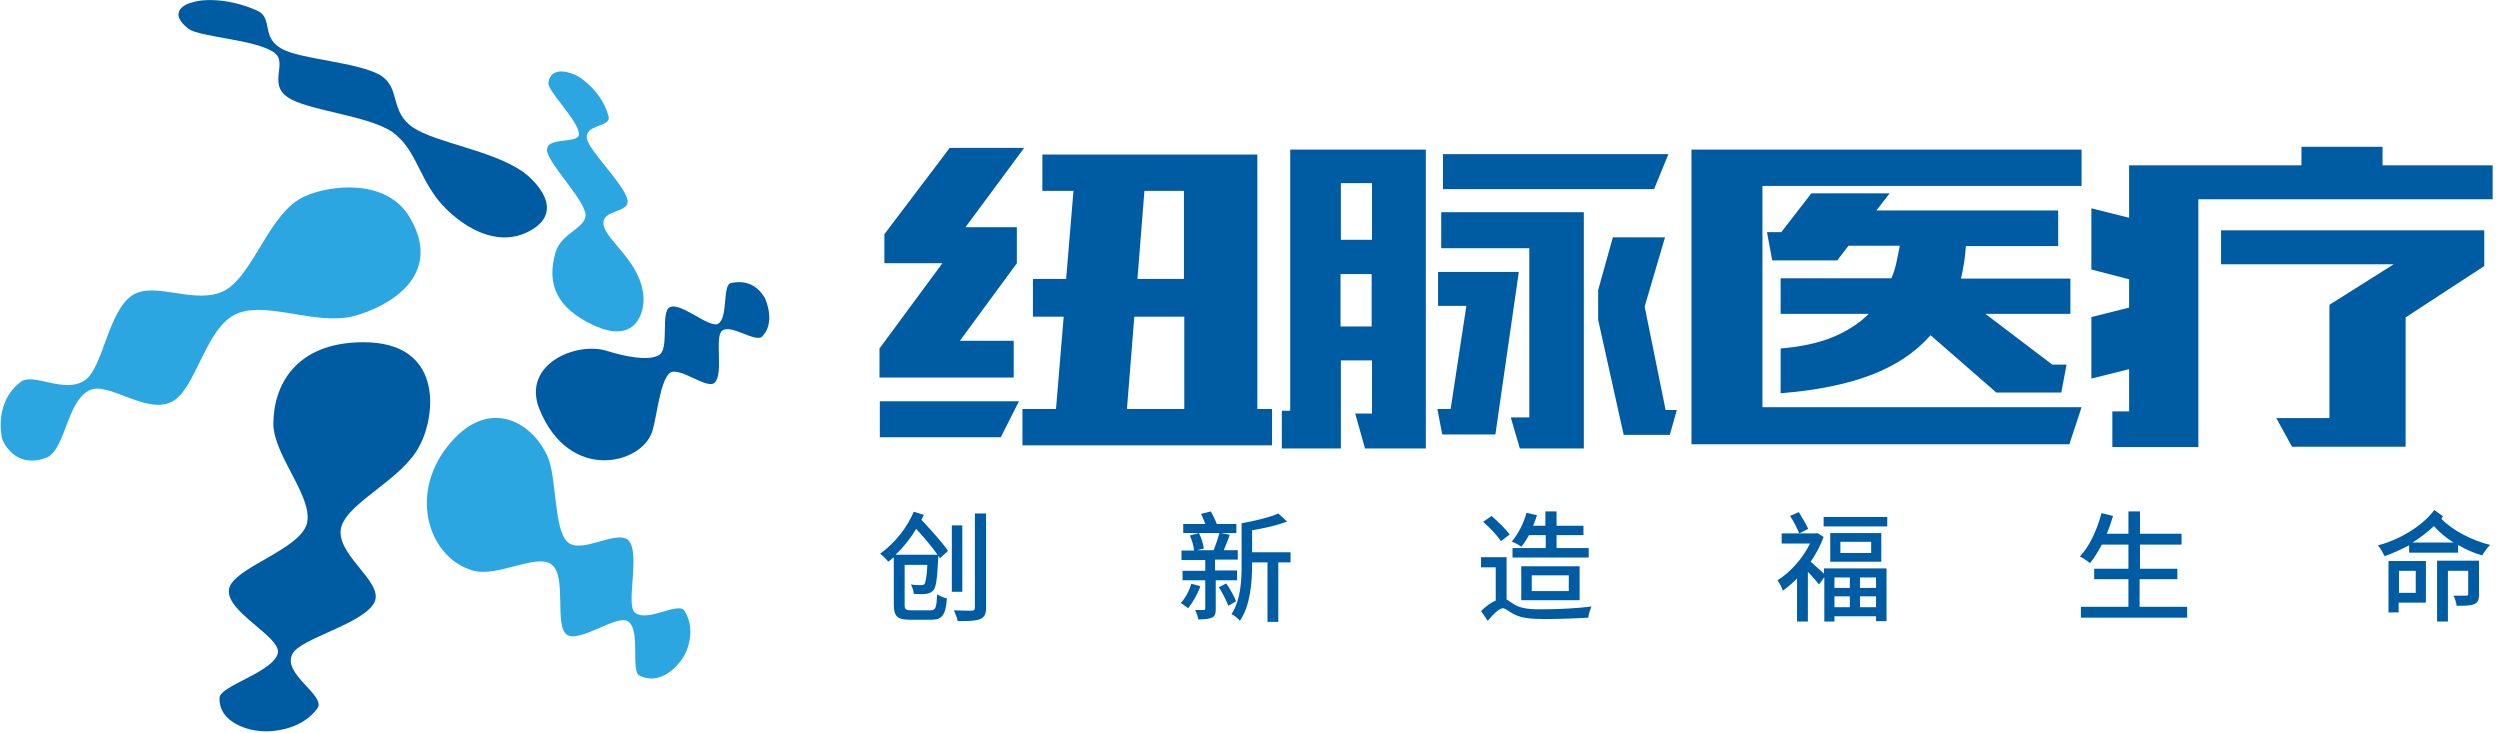 <?xml version="1.0" encoding="utf-8"?>
<!-- Generator: Adobe Illustrator 24.0.0, SVG Export Plug-In . SVG Version: 6.00 Build 0)  -->
<svg version="1.1" id="图层_1" xmlns="http://www.w3.org/2000/svg" xmlns:xlink="http://www.w3.org/1999/xlink" x="0px" y="0px"
	 viewBox="0 0 715.2 209.8" style="enable-background:new 0 0 715.2 209.8;" xml:space="preserve">
<style type="text/css">
	.st0{fill-rule:evenodd;clip-rule:evenodd;fill:#2CA6E0;}
	.st1{fill-rule:evenodd;clip-rule:evenodd;fill:#005CA2;}
	.st2{fill:#005CA2;}
</style>
<g>
	<g>
		<g>
			<path class="st0" d="M158.9,72.3c-2.6,9.1,0.5,15.8,10.6,20.6c12.6,6,14.8-3.8,14.6-7.7c-0.5-10.2-10.7-16.3-11.4-20.8
				c-0.9-4.7,7.6-3.2,6.8-7.3c-1-4.4-10.9-13.9-11.6-17.4c-0.7-4.3,7-3.2,6.2-6.4c-1.8-6.8-7.5-10.8-8.8-11.5
				c-1.6-0.9-7.6-3.3-8.4,1.8c-0.5,2.3,8.7,11,8.7,14.7c0.2,3-9.3,0.7-9.1,4.6c0,3.5,10.3,13.7,11,18.3
				C167.9,65.3,160.5,66.5,158.9,72.3z"/>
			<path class="st1" d="M54,8.3c3.3,2.3,18.7,3,24.1,6.5c4.7,2.9-1.7,9,4.2,13c5.3,3.8,23.1,5.2,30,10c6.3,4.7,7,11.1,12.4,18.6
				c4.2,5.7,15.7,15.5,26.6,9.8c10.9-5.7,1.7-14.7-1.9-17.2c-9-6.1-24.5-8.1-31.2-12.5c-6.9-4.7-3.4-11.2-9.4-15
				c-6.7-3.8-22.7-4.5-28.1-7.5c-6.2-3.3-2.4-8.9-7.2-11C64.2-1.1,56.6,0,55,0.7C53.2,1,47.7,3.5,54,8.3z"/>
			<path class="st0" d="M67.2,90c8.5-4.3,22.9,3.3,34.1,0.4c9.7-2.6,25.6-11.4,16.1-27.9c-6.7-11.8-23.3-9.5-30.3-6.3
				c-10,4.5-14.4,22-22.6,26.8c-8.3,4.6-20.2-2.8-26.7,1.5c-6.9,4.7-8.3,20.5-13.4,24.2c-6,4.3-15.2-2.6-18.8,0.8
				c-6.8,5.4-5.5,14.4-4.9,16.3c0.7,1.7,4.3,8.3,12.7,5.1c5.4-2.6,5.7-16,12.1-19.2c5.3-2.8,16.2,6.9,23.5,3.3
				C55.9,111.8,58.6,94.3,67.2,90z"/>
			<path class="st1" d="M103.8,97.9c-19.3,0.1-25.6,12.4-25.6,23.4c0.1,9.1,11.5,20.9,9.6,28.5c-2.1,7.6-21.4,12.7-22.3,18.8
				c-1,6.4,14.8,13.5,14,18.2c-1.2,5.5-16.8,9.4-16.7,12.9c-0.2,7.3,8.9,9.3,11.4,9.4c2.4,0.4,11.9,0.2,16.7-6.6
				c2.1-3.7-10.1-9.7-7.3-15.3c2-4.6,20.8-8.7,23.6-15.1c2.5-5.9-11.9-13.8-9.5-21.6c2.4-7.2,17.5-13.4,22.4-23.1
				C124.8,118.4,126.7,97.8,103.8,97.9z"/>
			<path class="st0" d="M181.4,175c-2.2-2.8,1.7-16.6-1.5-20.3c-3.2-3.5-13.7,4.1-17.6,0.3c-3.9-3.6-3-18.7-5.7-24.5
				c-4.7-10.3-17.3-17-28.5-2.9c-11.4,14.3-5.2,32.4,7.5,35.7c6.8,1.8,18.4-5.2,22.3-1.7c4.3,3.3,0.6,17.6,4.3,20
				c3.7,2.4,14.6-6.1,17.5-3.8c3.7,2.4,0.6,14.4,3.3,15.5c6.1,2.9,10.8-2.9,12-4.6c1.2-1.4,4.5-8.1,0.8-14
				C194,172,184.6,178.5,181.4,175z"/>
			<path class="st1" d="M218.8,85.2c-1.6-2.6-4.4-5.4-9.8-4.2c-2.4,0.8-0.6,10.2-3.7,11.7c-2.7,1-10.7-6.4-13.7-4.8
				c-2.7,1.3,0,12-3.1,13.7c-3.1,1.8-10,0.3-14.8-1.2c-8.8-2.8-24.5,3.8-19.4,16.6c8.5,21.1,29.3,15.9,32.3,6.4
				c1.3-4,2.2-14.4,5-16.7c2.7-2,10.7,4.8,12.8,2.8c2.7-2.3,0-13,2.1-14.8c2.4-2.3,9.8,3.6,11.6,1.5
				C221.7,92.5,219.4,86.5,218.8,85.2z"/>
		</g>
		<g>
			<g>
				<path class="st2" d="M263.4,167.4c-0.5,0-1.6,0-2.8-0.2c0.4,0.8,0.8,1.9,0.8,2.7c1.4,0.1,2.7,0.1,3.5,0c0.9-0.1,1.5-0.4,2.1-1
					c0.8-0.9,1.1-3.3,1.4-9c0-0.2,0-0.6,0-0.9c0.2,0.2,0.3,0.4,0.5,0.7l2.3-2.1c-1.6-2.4-4.9-6-7.6-8.9c0.2-0.5,0.5-0.9,0.7-1.4
					l-2.9-0.9c-1.8,4.4-5.4,9-9.6,12c0.7,0.5,1.8,1.6,2.3,2.3c0.6-0.4,1.1-0.9,1.6-1.3V173c0,3.4,1.1,4.3,4.7,4.3h6
					c3.2,0,4.1-1.4,4.5-6.1c-0.9-0.2-2.1-0.7-2.8-1.2c-0.2,3.9-0.4,4.6-1.9,4.6h-5.4c-1.6,0-2-0.2-2-1.5v-11.5h6.5
					c-0.2,3.6-0.5,5.1-0.9,5.6C264.1,167.3,263.9,167.4,263.4,167.4z M256.2,158.7c2.3-2.2,4.3-4.7,5.9-7.4c2.2,2.4,4.6,5.2,6.1,7.4
					H256.2z"/>
				<path class="st2" d="M278.9,173.8c0,0.7-0.3,0.9-0.9,0.9c-0.7,0-2.9,0-5.1-0.1c0.4,0.9,0.9,2.2,1.1,3.1c3.2,0,5.2-0.1,6.4-0.6
					c1.2-0.5,1.7-1.4,1.7-3.3v-26.9h-3.2V173.8z"/>
				<rect x="272.3" y="150.3" class="st2" width="3" height="19"/>
				<path class="st2" d="M340.8,167c-0.6,2.1-1.7,4.1-3,5.5c0.6,0.4,1.6,1.1,2.1,1.5c1.3-1.6,2.7-4,3.5-6.3L340.8,167z"/>
				<path class="st2" d="M358.2,151.7c3.5-0.6,7.2-1.4,10-2.5l-2.5-2.3c-2.4,1.1-6.7,2.1-10.5,2.8v11.8c0,4.4-0.2,10.1-2.9,14.2
					c0.7,0.3,2,1.3,2.4,1.9c3-4.3,3.5-11.1,3.5-16v-0.7h4.4v17h3.1v-17h3.5v-2.9h-11V151.7z"/>
				<path class="st2" d="M353.7,163.2h-6.1v-3.1h6.5v-2.7h-4c0.5-1.3,1.2-2.8,1.7-4.4l-2.9-0.6c-0.4,1.4-1.1,3.5-1.7,5h-4.7l1.9-0.5
					c-0.2-1.2-0.7-3.1-1.4-4.4l-2.6,0.7c0.6,1.3,1.1,3.1,1.2,4.3H338v2.7h6.8v3.1h-6.5v2.7h6.5v8.1c0,0.3-0.1,0.4-0.4,0.4
					c-0.4,0-1.4,0-2.5,0c0.4,0.8,0.8,1.9,0.9,2.7c1.7,0,2.9-0.1,3.9-0.5c0.9-0.4,1.1-1.2,1.1-2.5V166h6.1V163.2z"/>
				<path class="st2" d="M350.8,166.9l-2.1,1.1c1,1.6,2.2,3.9,2.7,5.3l2.2-1.3C353.1,170.6,351.9,168.5,350.8,166.9z"/>
				<path class="st2" d="M338.6,152.5h15.1v-2.6h-5.6c-0.4-1.1-1.1-2.5-1.7-3.6l-2.8,0.7c0.4,0.9,0.9,2,1.2,2.9h-6.3V152.5z"/>
				<path class="st2" d="M433.3,173c-1-0.6-1.7-1.2-2.3-1.5v-12.1h-7.3v2.9h4.2v9.5c-1.4,0.6-2.9,1.7-4.2,3l1.9,2.8
					c1.6-1.9,3.3-3.6,4.4-3.6c0.6,0,1.6,0.9,2.9,1.6c2.2,1.2,4.9,1.5,9,1.5c3.6,0,9.5-0.2,12.5-0.4c0-0.8,0.5-2.3,0.9-3.2
					c-3.6,0.5-9.5,0.8-13.3,0.8C438.3,174.4,435.4,174.2,433.3,173z"/>
				<path class="st2" d="M451.9,171.7V162h-16.7v9.7H451.9z M438.2,164.6h10.6v4.5h-10.6V164.6z"/>
				<path class="st2" d="M453,153.1v-2.7h-7.7v-4.1h-3.2v4.1h-3.5c0.4-1,0.8-2,1.1-3l-3-0.7c-0.8,3-2.4,6.1-4.2,8.2
					c0.7,0.3,2.1,1,2.7,1.5c0.8-0.9,1.5-2,2.2-3.3h4.8v3.7h-9.5v2.7h21.8v-2.7h-9.2v-3.7H453z"/>
				<path class="st2" d="M426.7,147.6l-2.4,1.7c1.9,1.6,4.1,4,5.1,5.5l2.5-1.9C430.8,151.4,428.5,149.2,426.7,147.6z"/>
				<path class="st2" d="M523.6,152.5v8.2h14.6v-8.2H523.6z M535.3,158.2h-8.8V155h8.8V158.2z"/>
				<path class="st2" d="M521.9,164.2c-1-0.9-2.9-2.6-3.9-3.5c1.5-2.2,2.8-4.6,3.7-7.1l-1.8-1.1l-0.5,0.1h-9.7v2.9h8.1
					c-2.1,4.3-5.7,8.3-9.3,10.5c0.5,0.6,1.3,2.1,1.5,3c1.4-1,2.8-2.2,4.1-3.5v12.3h3.1v-14.2c1.2,1.2,2.5,2.7,3.2,3.6l1.5-2.1v12.7
					h2.9v-1.5h11.9v1.4h3v-15.1h-17.9V164.2z M532.1,165.2h4.6v3h-4.6V165.2z M532.1,170.6h4.6v3.1h-4.6V170.6z M524.8,165.2h4.4v3
					h-4.4V165.2z M524.8,170.6h4.4v3.1h-4.4V170.6z"/>
				<path class="st2" d="M514.6,146.5l-2.5,1.1c1,1.5,2.1,3.6,2.6,5l2.6-1.3C516.7,150,515.6,148.1,514.6,146.5z"/>
				<rect x="521.7" y="147.9" class="st2" width="18.2" height="2.7"/>
				<path class="st2" d="M612.2,165.7h10.7v-3h-10.7v-6.9h11.9v-3.1h-11.9v-6.4h-3.3v6.4h-6.2c0.7-1.6,1.3-3.4,1.8-5.1l-3.3-0.8
					c-1.3,4.8-3.4,9.5-6.2,12.4c0.9,0.4,2.3,1.4,2.9,1.9c1.2-1.4,2.3-3.3,3.4-5.3h7.6v6.9h-9.8v3h9.8v7.9h-13.6v3.1h30.4v-3.1h-13.6
					V165.7z"/>
				<path class="st2" d="M698.9,147.7l-2.5-1.8c-3.2,4.4-9.8,8.5-16.1,10.1c0.7,0.9,1.4,2.1,1.9,3.1c2.3-0.8,4.7-1.9,7-3.1v2.1h14
					v-2.2c2.2,1.3,4.5,2.3,6.9,3c0.5-0.9,1.5-2.3,2.3-3c-5.3-1.3-10.8-4.2-13.9-7.4C698.5,148.2,698.7,147.9,698.9,147.7z
					 M701.9,155.2h-11.7c2.2-1.4,4.3-3,6.1-4.7C697.9,152.3,699.8,153.9,701.9,155.2z"/>
				<path class="st2" d="M697.2,177.8h3.1v-14.5h5.8v6.6c0,0.4-0.1,0.5-0.6,0.5c-0.4,0-2,0-3.6,0c0.4,0.8,0.8,2,0.9,2.9
					c2.4,0,4,0,5.1-0.5c1.1-0.5,1.3-1.4,1.3-2.9v-9.5h-12V177.8z"/>
				<path class="st2" d="M683.3,175.2h2.9v-2.8h7.8v-11.9h-10.7V175.2z M686.3,163.3h4.8v6.3h-4.8V163.3z"/>
			</g>
			<g>
				<g>
					<path class="st2" d="M274.6,97.5h15.4V108h-38.4v-8.3l18-24.4h-16.6v-8.3l18.7-24.7H293L276.2,65h14.7v10.3L274.6,97.5z
						 M291.5,114.8l-5.2,10.3h-34.6v-10.3H291.5z M305,79.8l2.1-25.2h-8.9V44.2h61.5V117h4.2v10.4h-71.4V117h9.6l2.2-26.4h-8.8V79.8
						H305z M322.4,117h16.4V90.6h-14.3L322.4,117z M327.4,54.6l-2,25.2h13.3V54.6H327.4z"/>
					<path class="st2" d="M407.9,42.8v85.5h-17.4l-2.8-10h4.8v-15.2h-8.9v25.2h-16.9v-10.8h2.4V42.8H407.9z M392.5,52.4h-8.9v16.2
						h8.9V52.4z M383.5,93.4h8.9v-15h-8.9V93.4z M415,117l4.5-29.5h-8.1v-9.7h23.1l-6.7,46.5h-15.2l-1.4-7.3H415z M453.2,128.3
						h-18.4l-2.6-8.9h5.3V71h-25.2V60.7h40.8V128.3z M412.8,44.1h64.5l-4.1,10h-60.4V44.1z M476.3,68l-5.8,19.7l6,29.6h3.2l-2,7.1
						h-13.2l-7.3-32.9V83l4.2-15.1H476.3z"/>
					<path class="st2" d="M595.5,42.8v10.4h-91.3v63.3h91.3l-3.5,10.6H483.9V42.8H595.5z M592.3,79.6v10.2H568l19.1,14.5h4.1l-1.5,8
						h-18.6l-18.8-16.4c-4.3,4.9-10,8.7-17.1,11.4c-7.1,2.7-15.7,4.4-25.8,5.2V99.7c5.7-0.5,10.6-1.5,14.8-3.2
						c4.1-1.7,7.6-3.9,10.4-6.7h-25.2V79.6h31.7c0.6-1.4,1.1-2.9,1.4-4.4c0.3-1.5,0.7-3.2,1-4.9h-14.7l-3.2,4.2H507l-1.5-8.1h4.1
						l8.6-11.1h22.4l-3.8,4.9h52v10.2h-26.4c-0.2,3.2-0.7,6.3-1.4,9.3H592.3z"/>
					<path class="st2" d="M609.1,62.3v-15h49.3V42h23.2v5.3h31.5v9.7h-84.2v70.9h-24.6v-10.2h4.8v-12.1l-10.8,2.7V90.7l10.8-2.7
						v-8.1l-10.8-2.8V59.6L609.1,62.3z M710.7,65.9v10.2l-22.5,14.7v37h-32.5l-4.5-8.2h15.2V87.2l18.4-11.6h-49.4v-9.7H710.7z"/>
				</g>
			</g>
		</g>
	</g>
</g>
</svg>
